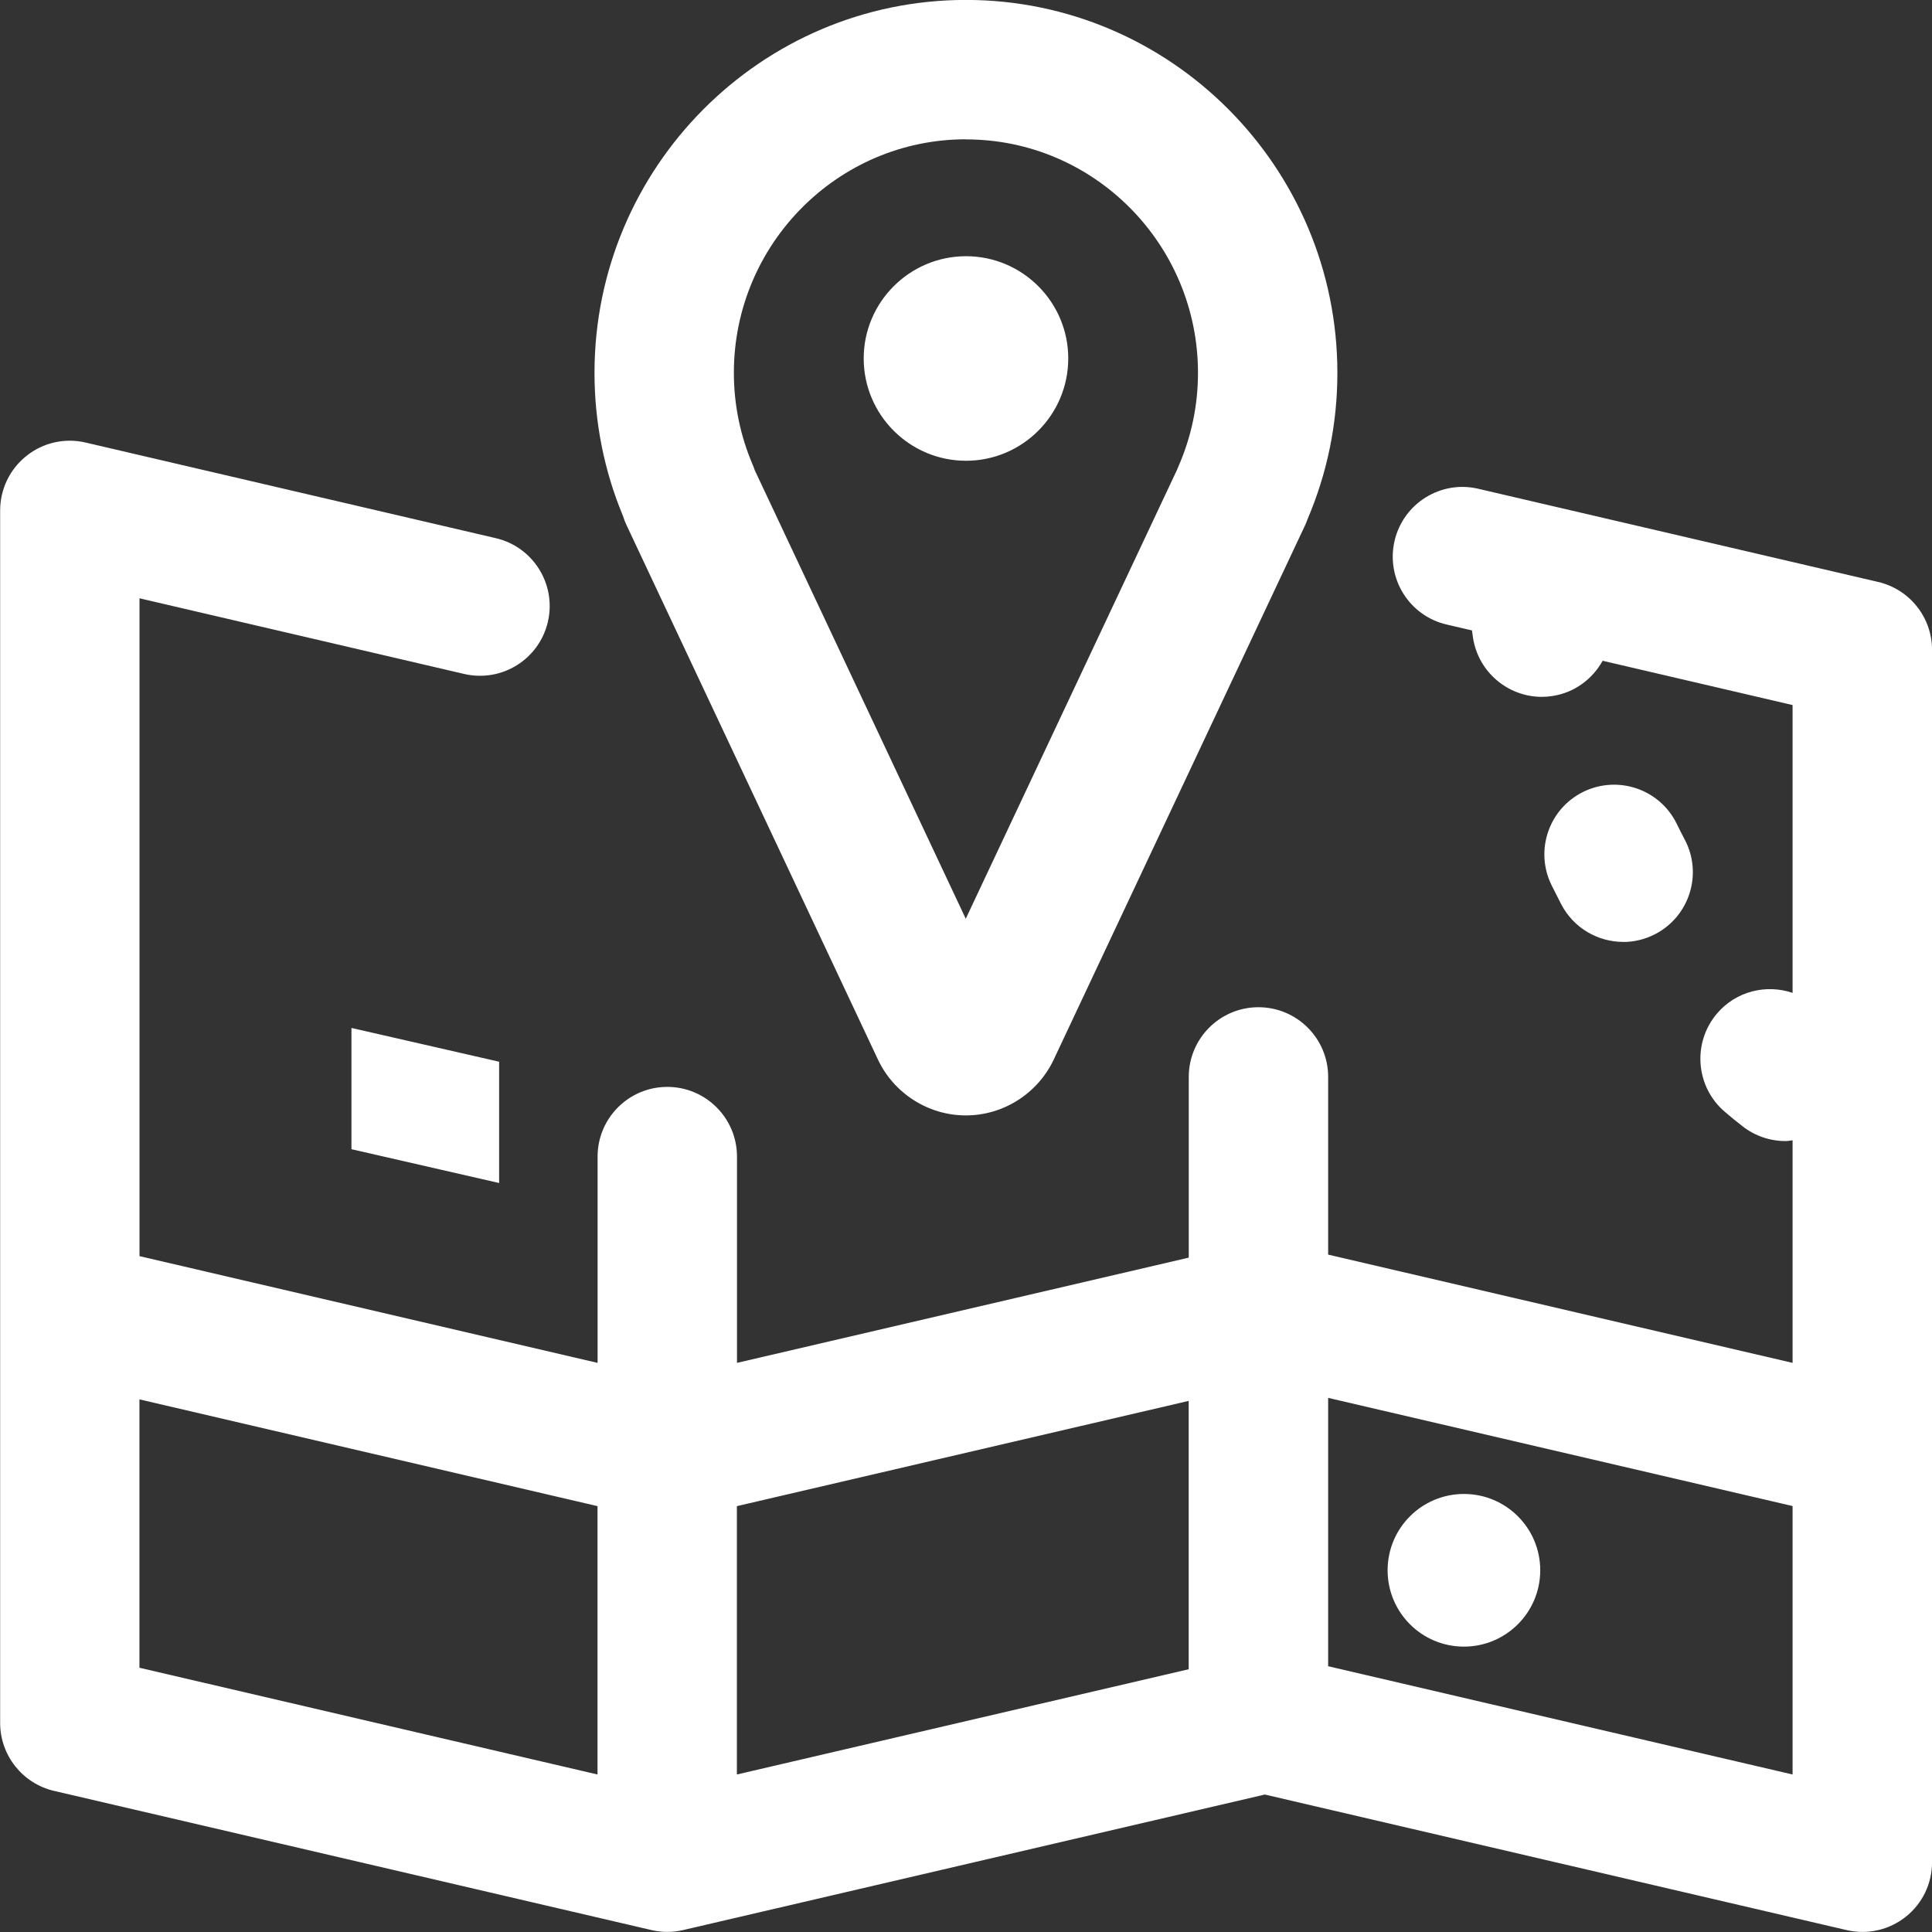 <svg xmlns="http://www.w3.org/2000/svg" width="80" height="80" viewBox="0 0 80 80" fill="none"><rect x="0" y="0" width="80" height="80" fill="#333333" stroke="none"/><g clip-path="url(#clip0_834_507)"><path d="M60.618 68.183C62.361 68.183 63.778 66.769 63.778 65.022C63.778 63.276 62.365 61.862 60.618 61.862C58.871 61.862 57.458 63.276 57.458 65.022C57.458 66.769 58.871 68.183 60.618 68.183ZM74.227 73.478L54.996 68.995V57.883L74.227 62.362V73.475V73.478ZM49.221 69.12L30.513 73.478V62.366L49.221 58.008V69.12ZM24.742 73.478L5.774 69.058V57.945L24.742 62.366V73.478ZM77.769 24.097L61.212 20.239C59.66 19.874 58.107 20.843 57.746 22.395C57.385 23.948 58.35 25.5 59.903 25.861L60.951 26.104C60.965 26.198 60.976 26.292 60.993 26.403C61.212 27.83 62.441 28.855 63.844 28.855C63.99 28.855 64.136 28.844 64.285 28.82C65.202 28.681 65.942 28.115 66.362 27.361L74.227 29.195V41.113C73.137 40.742 71.883 41.04 71.095 41.971C70.064 43.186 70.213 45.009 71.425 46.041C71.657 46.239 71.897 46.437 72.144 46.628C72.672 47.044 73.304 47.249 73.932 47.249C74.033 47.249 74.13 47.228 74.227 47.218V56.434L54.996 51.951V44.593C54.996 42.999 53.704 41.707 52.11 41.707C50.516 41.707 49.224 42.999 49.224 44.593V52.076L30.517 56.434V47.892C30.517 46.298 29.225 45.006 27.631 45.006C26.037 45.006 24.745 46.298 24.745 47.892V56.434L5.777 52.014V24.774L19.22 27.907C20.776 28.268 22.325 27.302 22.686 25.75C23.047 24.198 22.082 22.645 20.529 22.284L3.545 18.325C2.687 18.124 1.784 18.325 1.096 18.878C0.405 19.426 0.006 20.256 0.006 21.138V71.343C0.006 72.683 0.93 73.85 2.235 74.156L26.978 79.92C27.409 80.021 27.857 80.021 28.287 79.92L52.374 74.308L76.46 79.92C76.676 79.969 76.898 79.997 77.117 79.997C77.763 79.997 78.394 79.781 78.912 79.371C79.603 78.823 80.002 77.993 80.002 77.111V26.91C80.002 25.569 79.079 24.402 77.769 24.097ZM14.553 47.586L20.668 48.986V43.964L14.553 42.565V47.586ZM40.001 5.772C45.297 5.772 49.606 10.109 49.606 15.44C49.606 16.784 49.332 18.089 48.794 19.319C48.783 19.346 48.769 19.374 48.759 19.402C48.752 19.419 48.745 19.437 48.738 19.454L39.99 38.043L31.253 19.471C31.229 19.395 31.197 19.319 31.166 19.242C30.652 18.037 30.388 16.756 30.388 15.436C30.388 10.105 34.698 5.768 39.994 5.768L40.001 5.772ZM25.957 21.774L36.354 43.874C37.014 45.277 38.441 46.187 39.994 46.187C41.546 46.187 42.97 45.28 43.633 43.874L54.03 21.774C54.069 21.694 54.107 21.604 54.138 21.51C54.961 19.582 55.378 17.541 55.378 15.44C55.378 6.925 48.477 -0.003 39.997 -0.003C31.517 -0.003 24.617 6.925 24.617 15.44C24.617 17.485 25.013 19.475 25.791 21.354C25.836 21.492 25.888 21.631 25.954 21.77L25.957 21.774ZM40.001 19.079C42.334 19.079 44.234 17.179 44.234 14.842C44.234 12.505 42.334 10.609 40.001 10.609C37.667 10.609 35.764 12.509 35.764 14.842C35.764 17.176 37.663 19.079 40.001 19.079ZM67.213 39.005C67.664 39.005 68.122 38.898 68.553 38.672C69.963 37.929 70.508 36.185 69.765 34.772C69.647 34.546 69.532 34.324 69.425 34.102C68.72 32.671 66.99 32.088 65.559 32.789C64.129 33.494 63.542 35.223 64.247 36.654C64.379 36.918 64.514 37.185 64.653 37.456C65.171 38.439 66.174 39.002 67.213 39.002V39.005Z" fill="white"></path></g><defs><clipPath id="clip0_834_507"><rect width="80" height="80.004" fill="white"></rect></clipPath></defs></svg>